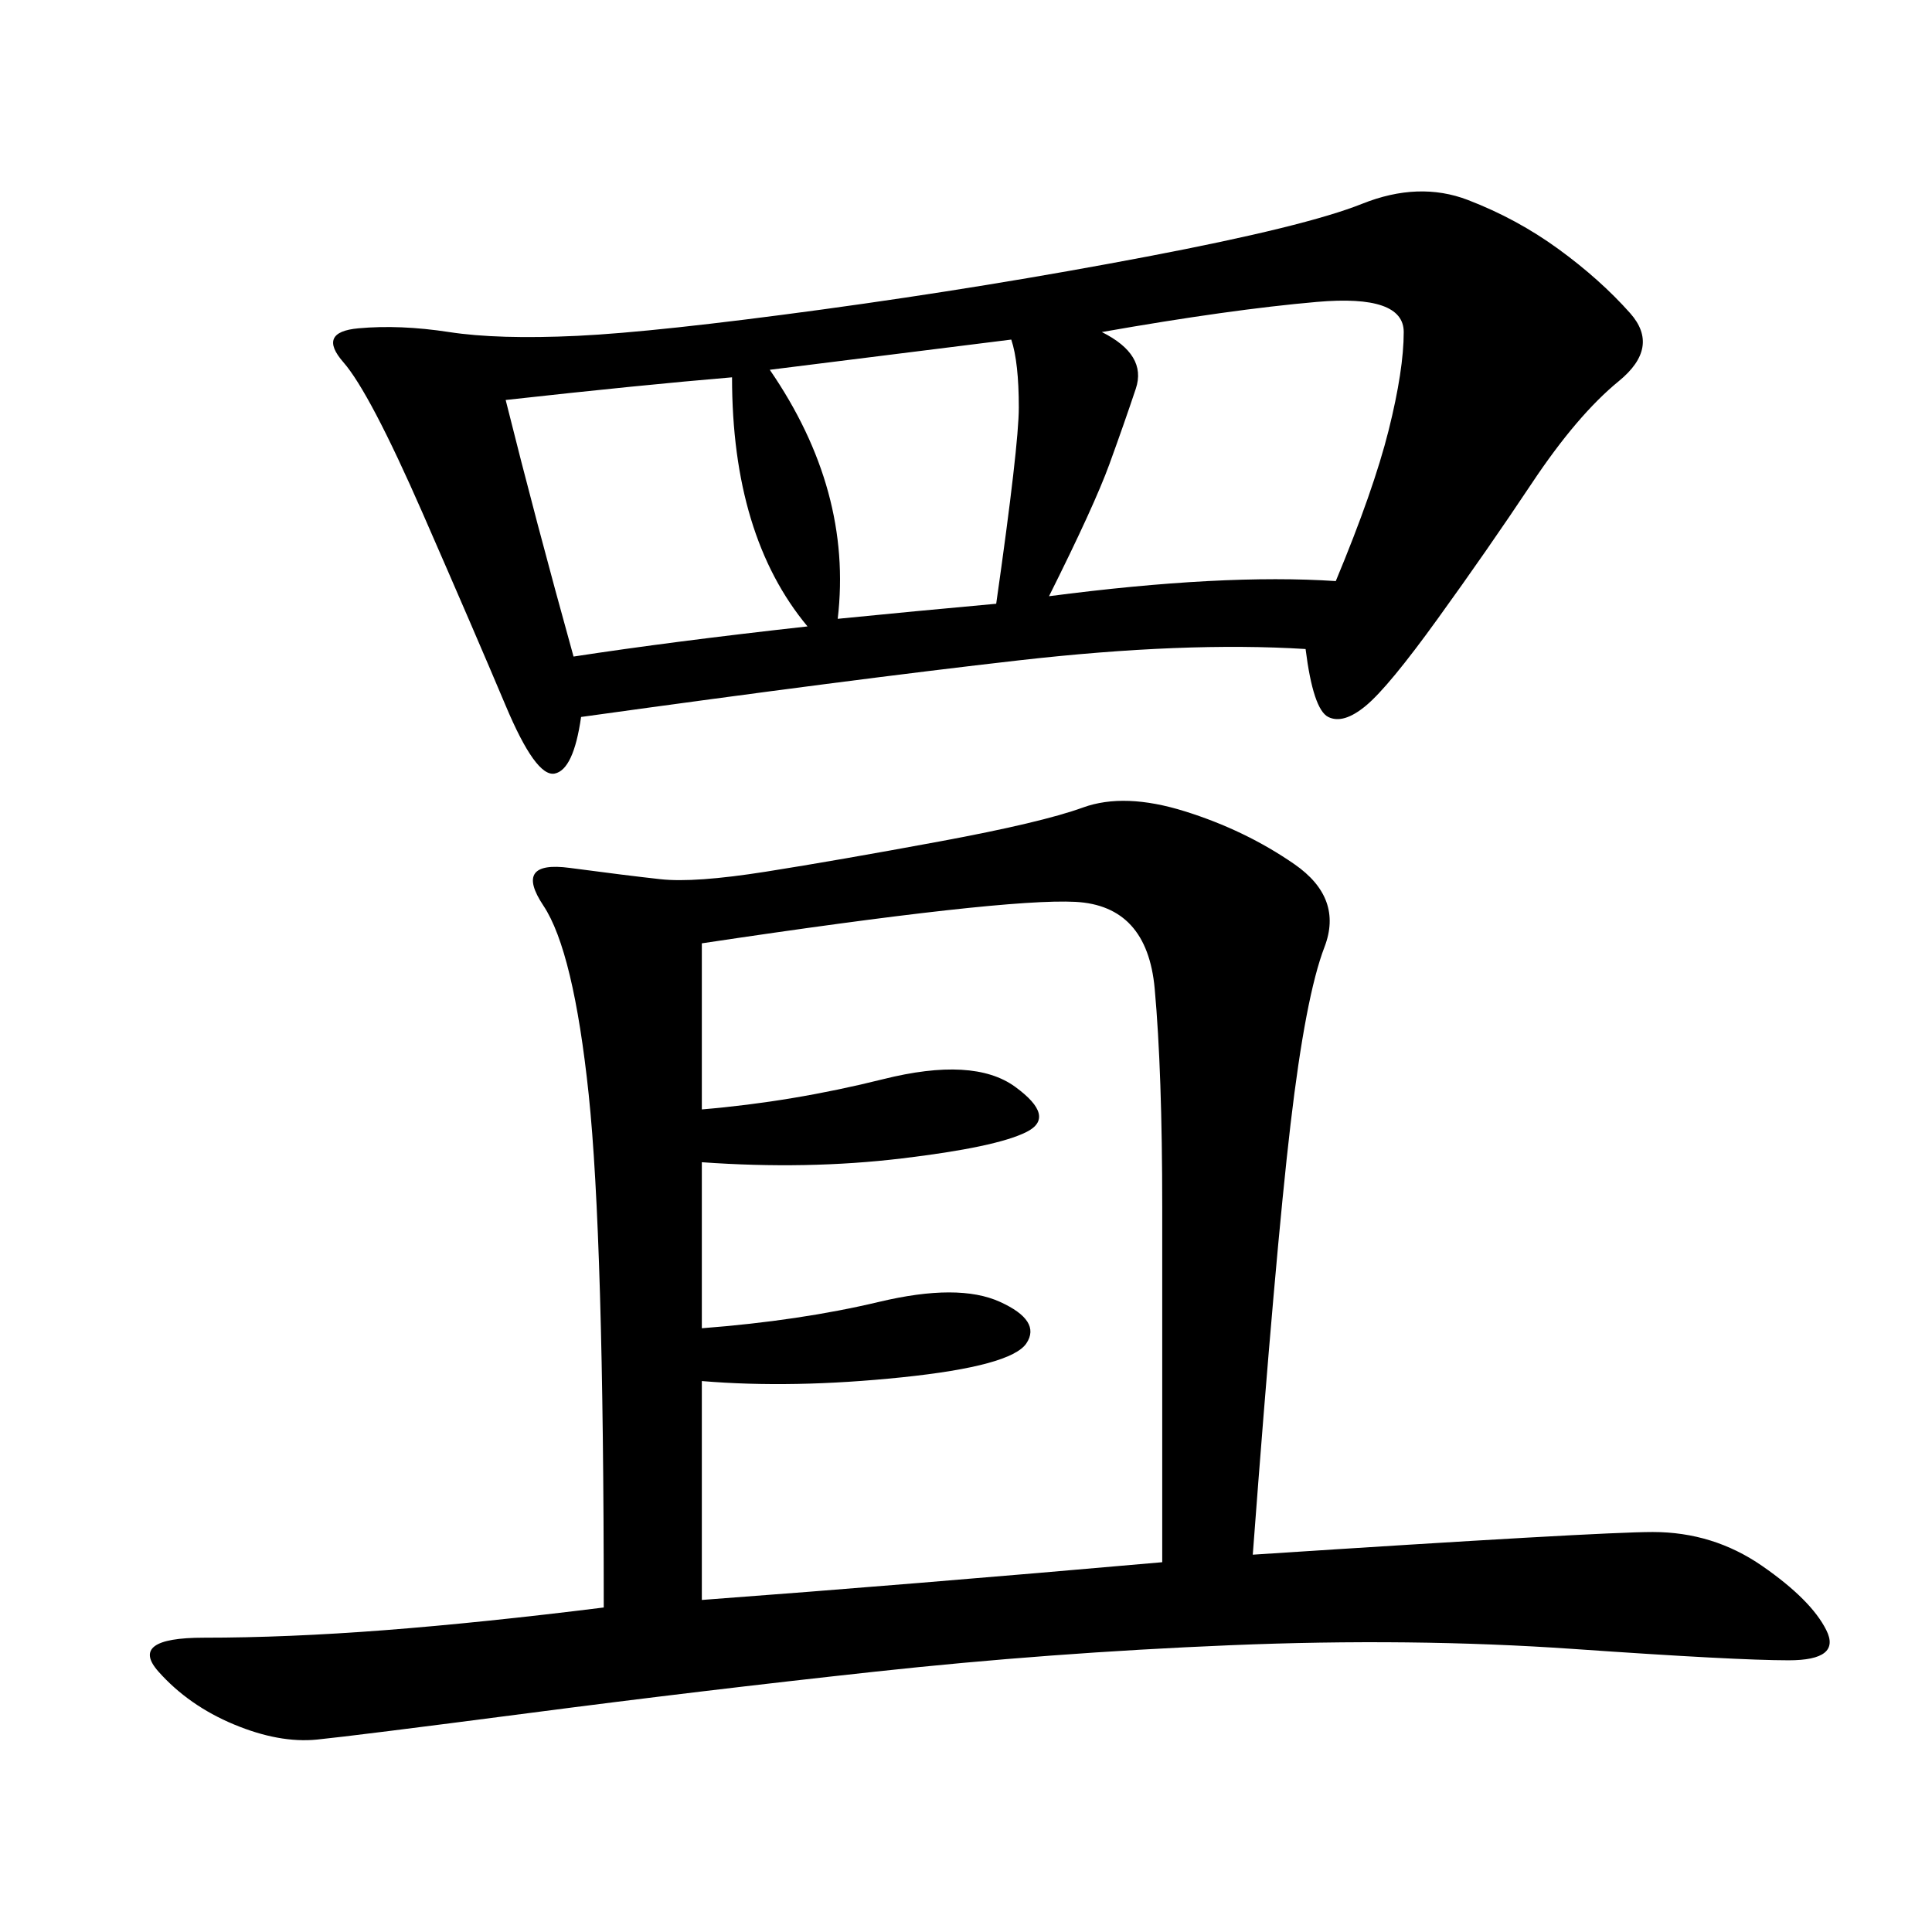 <svg xmlns="http://www.w3.org/2000/svg" xmlns:xlink="http://www.w3.org/1999/xlink" width="300" height="300"><path d="M194.53 241.41Q248.44 237.89 256.64 237.89L256.64 237.89Q266.02 237.89 273.63 243.16Q281.25 248.44 283.59 253.13Q285.94 257.81 277.73 257.81L277.73 257.81Q269.53 257.81 244.34 256.05Q219.14 254.30 191.02 255.47Q162.89 256.64 135.94 259.57Q108.98 262.50 82.03 266.02Q55.08 269.53 49.22 270.12Q43.36 270.70 36.33 267.77Q29.30 264.84 24.61 259.57Q19.92 254.30 31.64 254.30L31.64 254.30Q44.53 254.30 59.77 253.13Q75 251.95 93.75 249.61L93.75 249.61Q93.75 192.19 91.41 169.92Q89.06 147.66 84.38 140.63Q79.69 133.59 88.48 134.77Q97.27 135.94 102.54 136.52Q107.81 137.11 118.95 135.35Q130.08 133.59 145.90 130.66Q161.72 127.73 168.16 125.39Q174.61 123.05 183.98 125.98Q193.36 128.91 200.98 134.18Q208.59 139.45 205.66 147.07Q202.73 154.69 200.39 174.61Q198.05 194.53 194.53 241.41L194.53 241.41ZM202.73 100.78Q183.98 99.61 158.20 102.54Q132.42 105.47 90.23 111.33L90.23 111.33Q89.06 119.53 86.13 120.12Q83.20 120.70 78.52 109.57Q73.83 98.44 65.63 79.69Q57.42 60.94 53.32 56.25Q49.22 51.56 55.66 50.98Q62.11 50.39 69.73 51.56Q77.34 52.73 89.65 52.15Q101.95 51.56 127.73 48.05Q153.52 44.53 178.13 39.84Q202.73 35.16 211.52 31.64Q220.31 28.13 227.93 31.05Q235.55 33.98 241.99 38.67Q248.44 43.36 253.13 48.63Q257.81 53.91 251.37 59.18Q244.92 64.45 237.89 75Q230.86 85.55 223.24 96.09Q215.63 106.64 212.11 109.57Q208.59 112.50 206.25 111.33Q203.91 110.16 202.73 100.78L202.73 100.78ZM108.98 146.48L108.98 172.27Q123.05 171.09 137.11 167.58Q151.17 164.06 157.62 168.75Q164.06 173.44 159.38 175.78Q154.69 178.13 140.04 179.88Q125.39 181.64 108.98 180.47L108.98 180.47L108.98 206.25Q124.22 205.08 136.52 202.15Q148.83 199.22 155.27 202.15Q161.72 205.08 159.38 208.59Q157.03 212.11 140.04 213.87Q123.05 215.63 108.98 214.45L108.98 214.45L108.98 248.44Q140.63 246.09 180.47 242.58L180.47 242.58L180.47 187.50Q180.47 166.41 179.30 153.52Q178.13 140.63 166.99 140.04Q155.86 139.45 108.98 146.48L108.98 146.48ZM171.09 51.56Q178.13 55.08 176.37 60.35Q174.61 65.63 172.27 72.07Q169.92 78.52 162.89 92.58L162.89 92.58Q189.84 89.06 207.42 90.23L207.42 90.23Q213.28 76.17 215.63 66.80Q217.97 57.42 217.97 51.56L217.97 51.56Q217.97 45.70 204.49 46.88Q191.02 48.05 171.09 51.56L171.09 51.56ZM78.52 62.11Q83.20 80.86 89.06 101.95L89.06 101.95Q104.30 99.61 125.39 97.27L125.39 97.27Q113.67 83.20 113.67 58.59L113.67 58.59Q99.61 59.77 78.52 62.11L78.52 62.11ZM119.53 57.42Q132.42 76.17 130.08 96.09L130.08 96.09Q141.80 94.92 154.69 93.75L154.69 93.75Q158.20 69.14 158.20 63.28L158.20 63.28Q158.20 56.25 157.03 52.73L157.03 52.73L119.53 57.42Z"/></svg>
